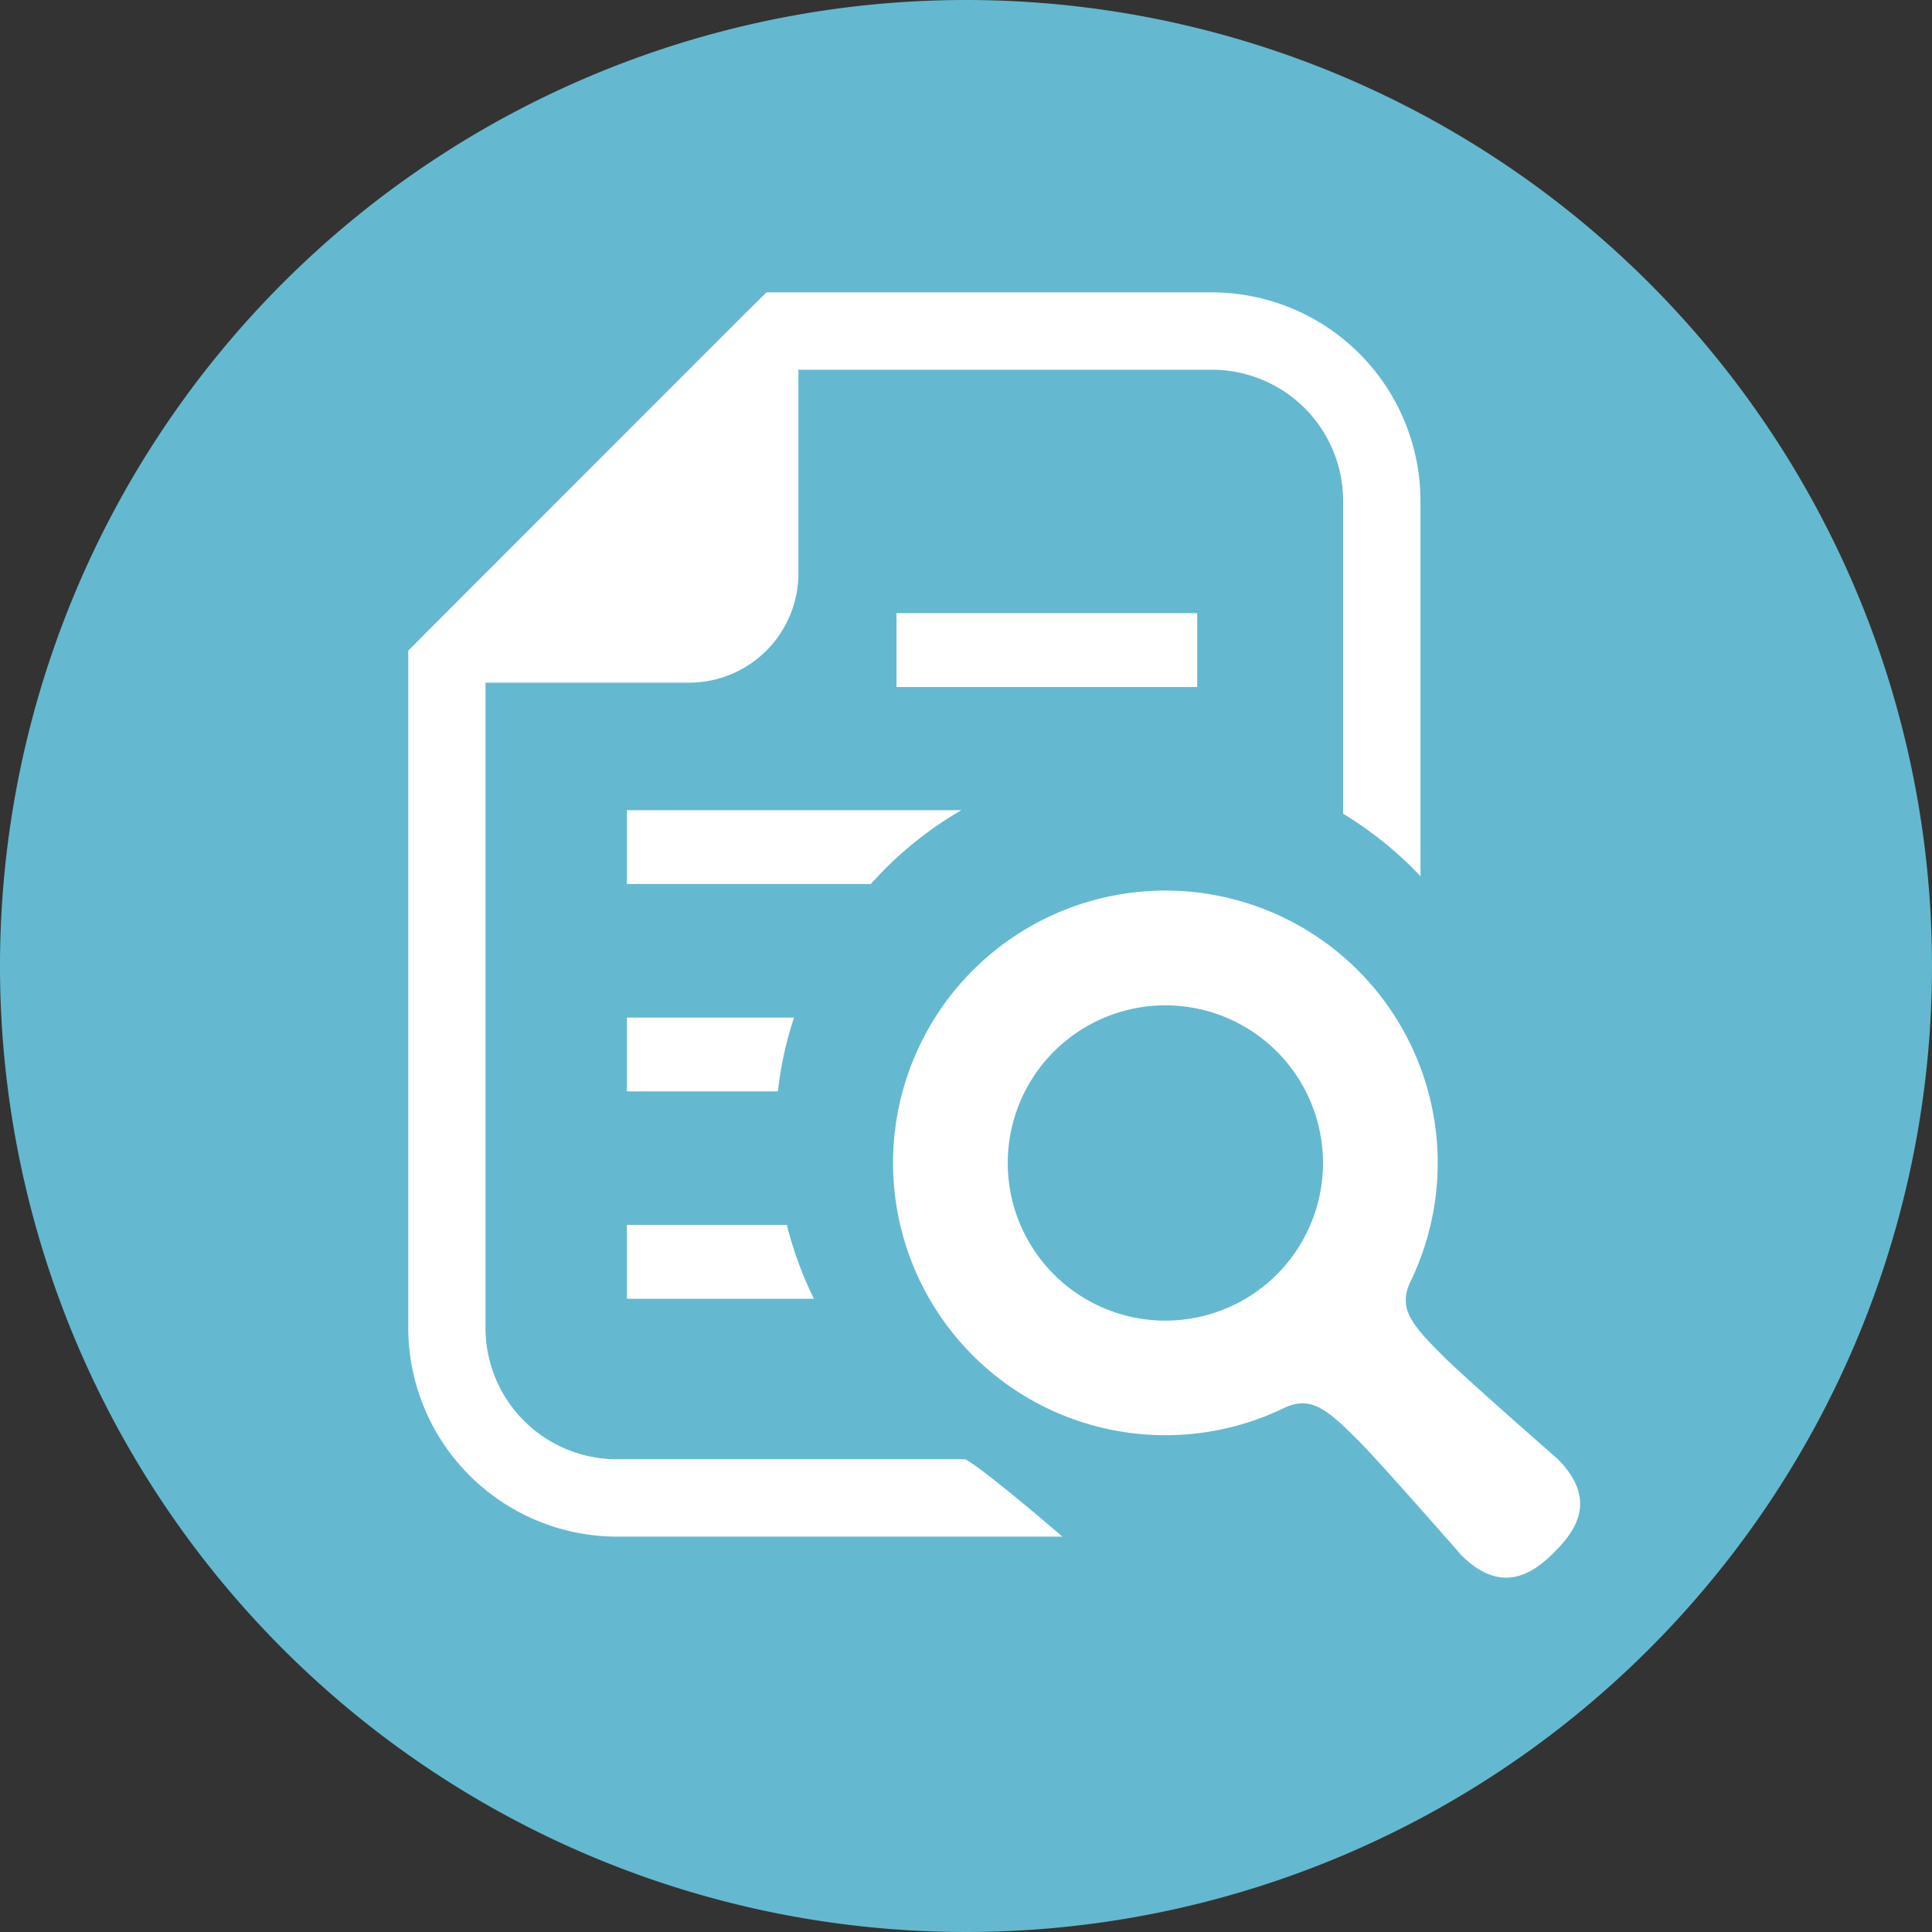 <svg id="グループ_326" data-name="グループ 326" xmlns="http://www.w3.org/2000/svg" xmlns:xlink="http://www.w3.org/1999/xlink" width="100" height="100" viewBox="0 0 100 100">
  <rect x="0" y="0" width="100" height="100" fill="#333333" stroke="none"/>
  <defs>
    <clipPath id="clip-path">
      <rect id="長方形_254" data-name="長方形 254" width="100" height="100" fill="none"/>
    </clipPath>
  </defs>
  <g id="グループ_325" data-name="グループ 325" clip-path="url(#clip-path)">
    <path id="パス_586" data-name="パス 586" d="M100,50A50,50,0,1,1,50,0a50,50,0,0,1,50,50" fill="#64b9d0"/>
    <path id="パス_587" data-name="パス 587" d="M31.934,75.531a6.8,6.8,0,0,1-6.805-6.8V35.335h10.53a5.662,5.662,0,0,0,5.667-5.668V19.138h21.4a6.79,6.79,0,0,1,6.794,6.805V42.118a19.473,19.473,0,0,1,3.65,2.866c.118.118.246.246.354.376V25.943a10.809,10.809,0,0,0-10.8-10.81H39.674L38.493,16.3,22.3,32.5l-1.17,1.182V68.727A10.824,10.824,0,0,0,31.934,79.536H54.991s-3.936-3.4-5.023-4.005Z" fill="#fff"/>
    <path id="パス_588" data-name="パス 588" d="M45.8,44.983a19.25,19.25,0,0,1,3.96-3.048H32.45v3.822H45.073c.236-.258.472-.516.73-.774" fill="#fff"/>
    <rect id="長方形_253" data-name="長方形 253" width="15.564" height="3.824" transform="translate(46.403 31.737)" fill="#fff"/>
    <path id="パス_589" data-name="パス 589" d="M32.449,52.669v3.822h7.815a18.65,18.65,0,0,1,.836-3.822Z" fill="#fff"/>
    <path id="パス_590" data-name="パス 590" d="M32.449,67.224H42.13A19.262,19.262,0,0,1,40.725,63.4H32.449Z" fill="#fff"/>
    <path id="パス_591" data-name="パス 591" d="M80.623,75.516s-4.76-4.163-5.9-5.3c-1.671-1.664-2.338-2.465-1.749-3.816a14.095,14.095,0,1,0-6.45,6.448c1.352-.589,2.154.078,3.817,1.75,1.137,1.139,5.3,5.9,5.3,5.9,2.159,2.158,3.819.831,4.818-.166s2.323-2.657.165-4.816M66.09,65.965a8.159,8.159,0,1,1,0-11.538,8.161,8.161,0,0,1,0,11.538" fill="#fff"/>
  </g>
</svg>
